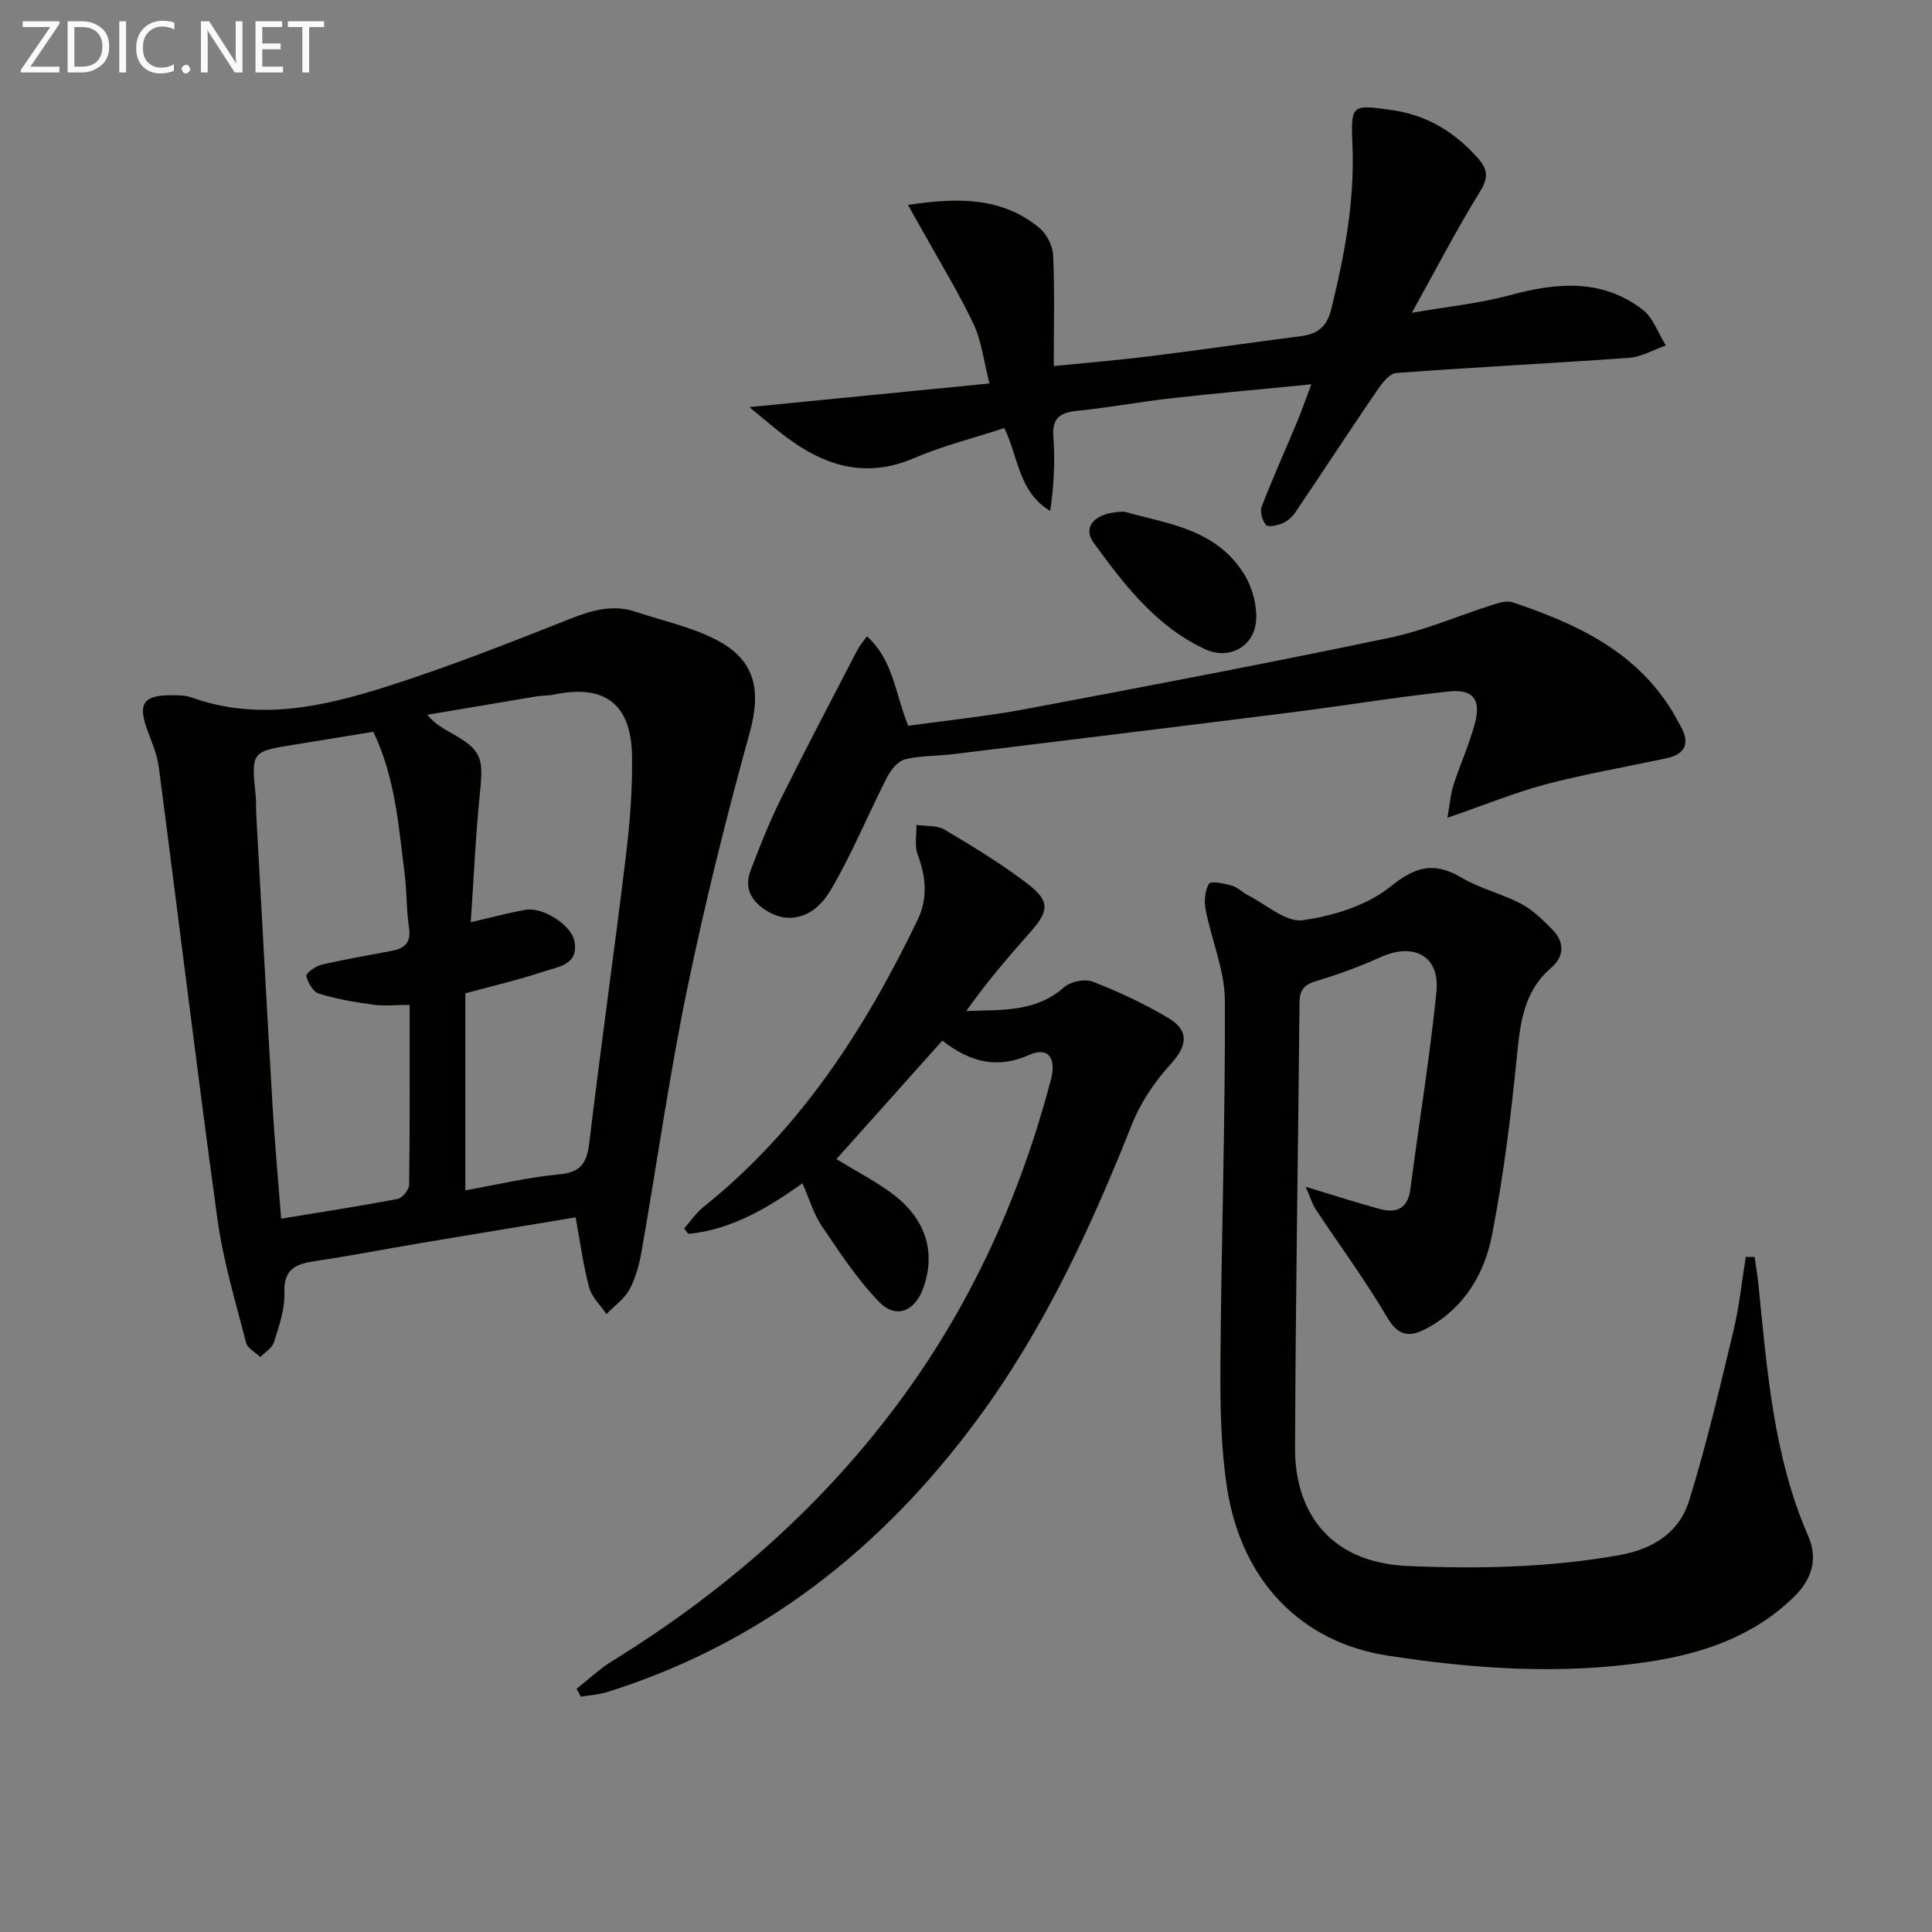 <svg enable-background="new 0 0 400 400" viewBox="0 0 400 400" xmlns="http://www.w3.org/2000/svg"><rect x="0" y="0" width="400" height="400" fill="#808080" stroke="none"/><path d="m119.18 252.04c-10.78 1.79-21.55 3.56-32.32 5.37-7.19 1.21-14.34 2.61-21.55 3.67-4.01.59-6.63 1.61-6.43 6.61.13 3.36-1.12 6.85-2.14 10.16-.37 1.22-1.85 2.09-2.83 3.12-1.02-.98-2.67-1.8-2.96-2.97-2.17-8.46-4.73-16.9-5.92-25.52-4.3-31.23-8.07-62.52-12.17-93.78-.36-2.74-1.6-5.38-2.53-8.04-1.73-4.98-.54-6.69 4.87-6.71 1.48-.01 3.08-.05 4.44.44 13.63 4.92 26.97 2 39.96-2.1 13.09-4.13 25.9-9.21 38.68-14.26 4.52-1.78 8.78-2.92 13.47-1.33 5.77 1.96 11.94 3.2 17.19 6.11 7.75 4.28 8.56 10.65 6.24 19.03-4.86 17.55-9.26 35.26-12.94 53.09-3.69 17.86-6.22 35.97-9.37 53.94-.48 2.76-1.21 5.61-2.51 8.05-1.07 2-3.17 3.46-4.81 5.15-1.23-1.84-3.04-3.52-3.58-5.55-1.23-4.6-1.85-9.38-2.79-14.48zm-22.84-46.38v40.79c6.7-1.19 13.01-2.72 19.41-3.31 4.49-.41 5.75-2.33 6.25-6.5 2.37-19.79 5.17-39.52 7.57-59.31.84-6.92 1.4-13.93 1.28-20.89-.19-10.81-5.74-14.84-16.25-12.62-1.13.24-2.32.16-3.47.35-7.56 1.26-15.11 2.54-22.67 3.82 1.7 2.01 3.43 2.91 5.12 3.86 6.06 3.41 6.54 5.01 5.81 12.05-.91 8.87-1.29 17.8-1.93 27.04 3.97-.92 7.62-1.9 11.32-2.57 3.58-.65 9.52 3.14 10.15 6.48.92 4.86-3.26 5.28-6.18 6.24-5.3 1.77-10.79 3.04-16.41 4.57zm-11.53 2.4c-3.05 0-5.4.26-7.66-.06-3.75-.52-7.53-1.17-11.13-2.28-1.19-.37-2.27-2.25-2.6-3.63-.13-.54 1.87-2.05 3.09-2.34 4.84-1.13 9.75-1.96 14.63-2.89 2.67-.51 4.01-1.74 3.54-4.8-.55-3.6-.43-7.3-.88-10.92-1.26-9.99-1.94-20.12-6.51-29.63-5.59.91-10.97 1.79-16.35 2.66-8.95 1.44-8.94 1.43-7.99 10.73.12 1.16.03 2.33.09 3.49 1.12 20.24 2.21 40.49 3.4 60.73.45 7.57 1.14 15.12 1.77 23.19 8.45-1.39 16.31-2.59 24.11-4.09.98-.19 2.38-1.9 2.39-2.91.16-12.12.1-24.25.1-37.25z" fill="#010100"/><path d="m270.33 245.71c6.19 1.87 10.74 3.36 15.35 4.6 3.44.92 5.79-.03 6.32-4.1 1.77-13.63 4.02-27.2 5.4-40.86.75-7.4-4.65-10.29-11.51-7.2-4.35 1.96-8.86 3.63-13.43 4.98-2.55.76-3.39 1.93-3.41 4.49-.28 30.8-.83 61.59-.92 92.39-.04 11.61 5.95 23.48 23.4 24.22 14.71.62 29.16.32 43.65-2.24 7.1-1.26 12.49-4.69 14.54-11.31 3.57-11.51 6.32-23.28 9.14-35.01 1.22-5.06 1.75-10.29 2.59-15.44.61 0 1.21 0 1.82.01.27 1.93.6 3.85.8 5.79 1.8 17.66 3.07 35.41 10.31 52.01 2.1 4.81.67 9.06-3.04 12.66-8.37 8.13-18.83 11.66-30 13.35-18.1 2.74-36.2 1.49-54.14-1.29-17.86-2.77-30.12-15.49-33.12-34.49-1.35-8.61-1.46-17.48-1.4-26.22.17-24.96 1.02-49.92.92-74.88-.03-6.27-2.76-12.51-3.98-18.82-.34-1.74-.17-3.94.68-5.39.36-.61 3.15-.05 4.72.39 1.23.35 2.23 1.44 3.41 2.03 3.76 1.89 7.82 5.63 11.27 5.14 6.34-.89 13.33-3.04 18.19-6.97 5.3-4.28 9.12-5.14 14.79-1.8 3.82 2.26 8.35 3.3 12.29 5.39 2.42 1.28 4.5 3.36 6.46 5.35 2.55 2.59 2.42 5.57-.27 7.88-5.74 4.93-6.42 11.46-7.11 18.42-1.23 12.35-2.77 24.72-5.14 36.9-1.54 7.93-5.64 14.94-13.17 19.15-3.45 1.93-6.01 2.22-8.53-2.07-4.52-7.71-9.87-14.92-14.81-22.39-.71-1.09-1.07-2.38-2.07-4.67z" fill="#010100"/><path d="m119.38 349.64c2.45-1.93 4.74-4.12 7.38-5.74 23.49-14.5 43.89-32.38 60.2-54.74 14.47-19.83 24.34-41.85 30.6-65.53 1.23-4.65-.6-6.96-4.43-5.24-6.63 2.97-12.24 1.57-18.03-2.94-7.34 8.21-14.6 16.33-21.93 24.53 4.15 2.54 7.97 4.51 11.4 7.03 7.09 5.22 9.27 12.16 6.58 19.68-1.71 4.79-5.63 6.46-9.11 2.88-4.55-4.68-8.21-10.29-11.9-15.74-1.72-2.54-2.59-5.65-4-8.84-7.34 5.23-14.79 9.61-23.63 10.48-.29-.38-.57-.76-.86-1.14 1.33-1.49 2.47-3.22 4-4.45 19.97-15.96 33.42-36.78 44.35-59.47 2.15-4.46 1.7-8.92-.01-13.5-.68-1.82-.2-4.07-.25-6.12 1.96.29 4.24.04 5.82.98 5.84 3.46 11.68 7.01 17.07 11.12 4.85 3.69 4.6 5.72.57 10.23-4.59 5.15-9.05 10.42-13.15 16.2 7.27-.26 14.35.29 20.23-4.9 1.35-1.2 4.34-1.82 5.99-1.17 5.38 2.1 10.68 4.57 15.64 7.53 4.46 2.66 3.85 5.85.42 9.59-3.28 3.58-6.18 7.9-7.97 12.4-8.56 21.54-18.22 42.45-32.08 61.2-19.72 26.67-44.61 46.32-76.56 56.35-1.74.55-3.63.65-5.45.96-.3-.55-.6-1.1-.89-1.64z" fill="#010100"/><path d="m271.5 79.57c-10.35 1.02-19.75 1.85-29.11 2.9-6.43.72-12.81 1.93-19.24 2.57-3.6.36-5.37 1.39-5.06 5.45.38 5.04.09 10.14-.65 15.3-6.58-3.95-6.51-10.99-9.51-17.16-6.26 2.05-12.7 3.65-18.71 6.23-9.97 4.28-18.45 1.63-26.51-4.42-2.2-1.65-4.28-3.47-7.57-6.15 17.13-1.69 32.82-3.23 49.72-4.9-1.24-4.83-1.65-8.83-3.28-12.26-3.04-6.43-6.78-12.52-10.24-18.75-1.01-1.82-2.05-3.63-3.36-5.95 10.18-1.53 19.34-1.72 27.19 4.73 1.52 1.25 2.78 3.71 2.87 5.66.33 7.46.13 14.94.13 22.97 6.95-.7 13.48-1.24 19.97-2.04 10.38-1.29 20.73-2.81 31.11-4.14 3.46-.44 5.44-1.86 6.36-5.56 2.75-11.18 4.88-22.36 4.4-33.96-.35-8.51-.18-8.46 8.06-7.32 7.28 1.01 13.07 4.52 17.89 9.95 2.02 2.27 2.29 3.98.5 6.88-4.79 7.74-8.98 15.85-14.15 25.16 7.51-1.3 14-1.94 20.21-3.62 9.71-2.64 19.1-3.52 27.55 2.96 2.21 1.69 3.25 4.91 4.83 7.42-2.53.88-5.02 2.37-7.61 2.56-16.07 1.16-32.17 1.95-48.24 3.15-1.41.11-2.94 2.14-3.94 3.6-5.69 8.34-11.22 16.8-16.87 25.17-.63.94-1.58 1.85-2.59 2.29-1.09.47-3.02.93-3.51.41-.8-.86-1.33-2.76-.92-3.82 2.26-5.87 4.85-11.61 7.28-17.41.94-2.26 1.74-4.57 3-7.9z" fill="#010100"/><path d="m299.67 169.31c.52-2.9.65-4.91 1.25-6.78 1.38-4.25 3.25-8.36 4.42-12.67 1.35-4.97-.3-7.23-5.34-6.7-10.88 1.15-21.69 2.95-32.55 4.32-23.39 2.95-46.8 5.81-70.21 8.67-3.3.4-6.71.27-9.89 1.07-1.47.37-2.91 2.19-3.69 3.7-4 7.81-7.31 16.01-11.78 23.53-3.34 5.63-8.47 6.79-12.69 4.39-3.41-1.94-5.29-4.73-3.77-8.69 1.9-4.94 3.84-9.89 6.19-14.63 5.16-10.4 10.58-20.68 15.92-30.99.44-.86 1.12-1.6 1.96-2.79 5.47 4.91 5.84 11.87 8.54 18.52 8.03-1.12 16.25-1.94 24.34-3.46 25.09-4.72 50.18-9.5 75.17-14.72 7.42-1.55 14.52-4.65 21.8-6.96 1.2-.38 2.7-.79 3.8-.42 13.12 4.38 25.41 10.04 33.05 22.49.61.99 1.12 2.04 1.7 3.04 2.11 3.66 1.08 5.93-3.03 6.8-8.28 1.76-16.64 3.21-24.82 5.35-6.38 1.7-12.52 4.23-20.37 6.93z" fill="#010100"/><path d="m232.8 105.94c8.44 2.45 19.03 3.38 24.91 13.14 1.6 2.66 2.55 6.24 2.36 9.31-.34 5.45-5.56 8.32-10.5 6.05-10.18-4.69-16.81-13.37-23.15-22.08-2.42-3.33.32-6.42 6.38-6.42z" fill="#010100"/><g fill="#fafafa"><path d="m12.4 4.8-6.1 9h6v1.2h-8v-.5l6.1-8.9h-5.7v-1.2h7.6v.4z"/><path d="m14 15v-10.6h3c1.6 0 2.9.5 4 1.4s1.6 2.2 1.6 3.8-.5 3-1.6 3.9-2.4 1.5-4 1.5zm1.4-9.4v8.2h1.6c1.3 0 2.4-.4 3.1-1.1s1.1-1.8 1.1-3.1-.4-2.3-1.2-3-1.8-1-3.1-1z"/><path d="m26.1 4.4v10.6h-1.4v-10.6z"/><path d="m36.1 14.6c-.8.4-1.8.6-2.9.6-1.5 0-2.7-.5-3.6-1.4s-1.4-2.2-1.4-3.8c0-1.7.5-3.1 1.5-4.1s2.3-1.6 3.9-1.6c1 0 1.8.1 2.5.4v1.4c-.8-.4-1.6-.6-2.5-.6-1.2 0-2.1.4-2.9 1.2s-1.1 1.8-1.1 3.2c0 1.3.3 2.3 1 3s1.6 1.1 2.7 1.1c1 0 2-.2 2.7-.7v1.3z"/><path d="m37.6 14.3c0-.2.1-.5.3-.6s.4-.3.6-.3c.3 0 .5.1.6.3s.3.4.3.6-.1.4-.3.6-.4.3-.6.3c-.3 0-.5-.1-.6-.3s-.3-.4-.3-.6z"/><path d="m50.2 15h-1.6l-5.3-8.2c-.2-.2-.3-.5-.4-.7 0 .2.1.7.1 1.5v7.4h-1.4v-10.6h1.7l5.2 8.1c.2.4.4.6.4.7 0-.3-.1-.8-.1-1.5v-7.3h1.4z"/><path d="m58.6 15h-5.7v-10.6h5.5v1.2h-4.1v3.4h3.8v1.2h-3.8v3.6h4.3z"/><path d="m67.1 5.6h-3.1v9.4h-1.4v-9.4h-3v-1.2h7.5z"/></g></svg>
